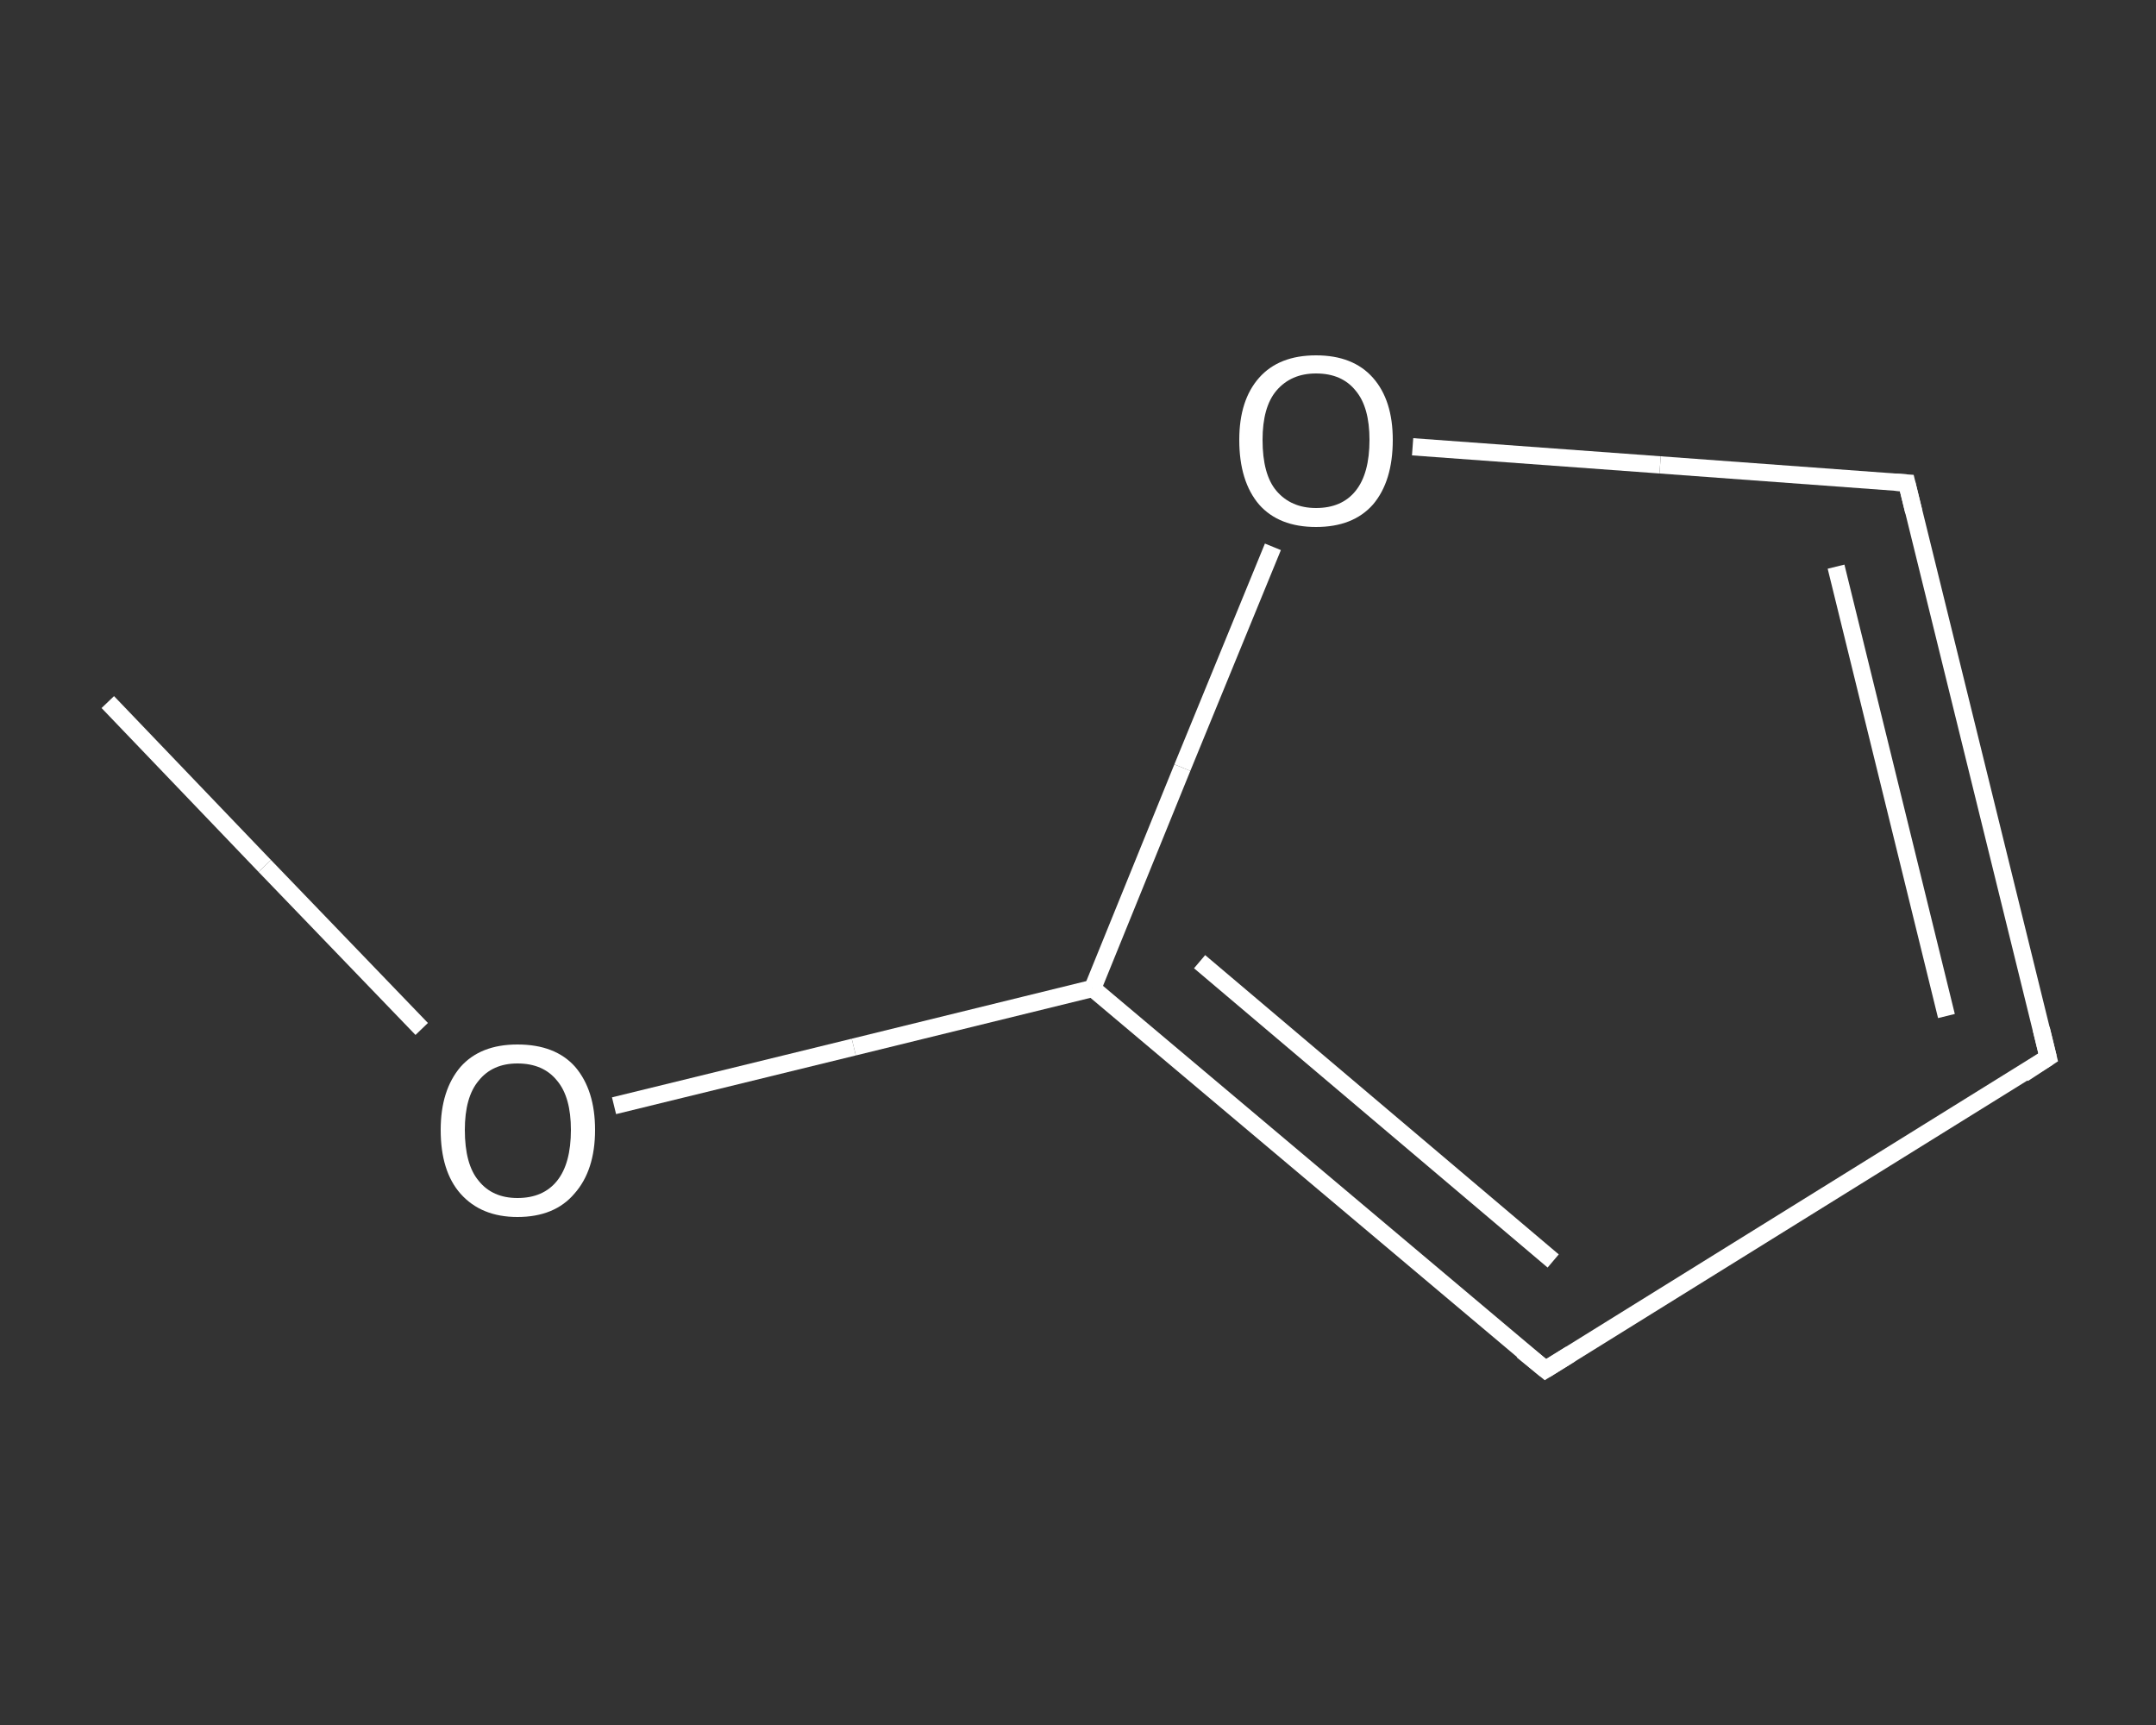 <?xml version='1.0' encoding='iso-8859-1'?>
<svg version='1.1' baseProfile='full'
              xmlns='http://www.w3.org/2000/svg'
                      xmlns:rdkit='http://www.rdkit.org/xml'
                      xmlns:xlink='http://www.w3.org/1999/xlink'
                  xml:space='preserve'
width='250px' height='200px' viewBox='0 0 250 200'>
<rect x="0" y="0" width="250" height="200" fill="#333333" stroke="none"/>
<!-- END OF HEADER -->
<rect style='opacity:1.0;fill:transparent;stroke:none' width='250.0' height='200.0' x='0.0' y='0.0'> </rect>
<path class='bond-0 atom-0 atom-1' d='M 12.5,81.4 L 30.7,100.4' style='fill:none;fill-rule:evenodd;stroke:#FFFFFF;stroke-width:2.0px;stroke-linecap:butt;stroke-linejoin:miter;stroke-opacity:1' />
<path class='bond-0 atom-0 atom-1' d='M 30.7,100.4 L 48.9,119.3' style='fill:none;fill-rule:evenodd;stroke:#FFFFFF;stroke-width:2.0px;stroke-linecap:butt;stroke-linejoin:miter;stroke-opacity:1' />
<path class='bond-1 atom-1 atom-2' d='M 71.2,128.2 L 99.0,121.4' style='fill:none;fill-rule:evenodd;stroke:#FFFFFF;stroke-width:2.0px;stroke-linecap:butt;stroke-linejoin:miter;stroke-opacity:1' />
<path class='bond-1 atom-1 atom-2' d='M 99.0,121.4 L 126.7,114.6' style='fill:none;fill-rule:evenodd;stroke:#FFFFFF;stroke-width:2.0px;stroke-linecap:butt;stroke-linejoin:miter;stroke-opacity:1' />
<path class='bond-2 atom-2 atom-3' d='M 126.7,114.6 L 179.2,158.8' style='fill:none;fill-rule:evenodd;stroke:#FFFFFF;stroke-width:2.0px;stroke-linecap:butt;stroke-linejoin:miter;stroke-opacity:1' />
<path class='bond-2 atom-2 atom-3' d='M 139.1,111.5 L 180.1,146.2' style='fill:none;fill-rule:evenodd;stroke:#FFFFFF;stroke-width:2.0px;stroke-linecap:butt;stroke-linejoin:miter;stroke-opacity:1' />
<path class='bond-3 atom-3 atom-4' d='M 179.2,158.8 L 237.5,122.6' style='fill:none;fill-rule:evenodd;stroke:#FFFFFF;stroke-width:2.0px;stroke-linecap:butt;stroke-linejoin:miter;stroke-opacity:1' />
<path class='bond-4 atom-4 atom-5' d='M 237.5,122.6 L 221.1,56.0' style='fill:none;fill-rule:evenodd;stroke:#FFFFFF;stroke-width:2.0px;stroke-linecap:butt;stroke-linejoin:miter;stroke-opacity:1' />
<path class='bond-4 atom-4 atom-5' d='M 225.7,117.8 L 212.9,65.7' style='fill:none;fill-rule:evenodd;stroke:#FFFFFF;stroke-width:2.0px;stroke-linecap:butt;stroke-linejoin:miter;stroke-opacity:1' />
<path class='bond-5 atom-5 atom-6' d='M 221.1,56.0 L 192.5,53.9' style='fill:none;fill-rule:evenodd;stroke:#FFFFFF;stroke-width:2.0px;stroke-linecap:butt;stroke-linejoin:miter;stroke-opacity:1' />
<path class='bond-5 atom-5 atom-6' d='M 192.5,53.9 L 163.8,51.8' style='fill:none;fill-rule:evenodd;stroke:#FFFFFF;stroke-width:2.0px;stroke-linecap:butt;stroke-linejoin:miter;stroke-opacity:1' />
<path class='bond-6 atom-6 atom-2' d='M 147.6,63.4 L 137.1,89.0' style='fill:none;fill-rule:evenodd;stroke:#FFFFFF;stroke-width:2.0px;stroke-linecap:butt;stroke-linejoin:miter;stroke-opacity:1' />
<path class='bond-6 atom-6 atom-2' d='M 137.1,89.0 L 126.7,114.6' style='fill:none;fill-rule:evenodd;stroke:#FFFFFF;stroke-width:2.0px;stroke-linecap:butt;stroke-linejoin:miter;stroke-opacity:1' />
<path d='M 176.5,156.6 L 179.2,158.8 L 182.1,157.0' style='fill:none;stroke:#FFFFFF;stroke-width:2.0px;stroke-linecap:butt;stroke-linejoin:miter;stroke-opacity:1;' />
<path d='M 234.6,124.5 L 237.5,122.6 L 236.7,119.3' style='fill:none;stroke:#FFFFFF;stroke-width:2.0px;stroke-linecap:butt;stroke-linejoin:miter;stroke-opacity:1;' />
<path d='M 221.9,59.3 L 221.1,56.0 L 219.7,55.9' style='fill:none;stroke:#FFFFFF;stroke-width:2.0px;stroke-linecap:butt;stroke-linejoin:miter;stroke-opacity:1;' />
<path class='atom-1' d='M 51.1 131.0
Q 51.1 126.4, 53.4 123.7
Q 55.7 121.1, 60.0 121.1
Q 64.4 121.1, 66.7 123.7
Q 69.0 126.4, 69.0 131.0
Q 69.0 135.7, 66.6 138.4
Q 64.3 141.1, 60.0 141.1
Q 55.8 141.1, 53.4 138.4
Q 51.1 135.8, 51.1 131.0
M 60.0 138.9
Q 63.0 138.9, 64.6 136.9
Q 66.2 134.9, 66.2 131.0
Q 66.2 127.2, 64.6 125.3
Q 63.0 123.3, 60.0 123.3
Q 57.1 123.3, 55.5 125.3
Q 53.9 127.2, 53.9 131.0
Q 53.9 135.0, 55.5 136.9
Q 57.1 138.9, 60.0 138.9
' fill='#FFFFFF'/>
<path class='atom-6' d='M 143.7 51.0
Q 143.7 46.4, 146.0 43.8
Q 148.3 41.2, 152.6 41.2
Q 156.9 41.2, 159.2 43.8
Q 161.5 46.4, 161.5 51.0
Q 161.5 55.8, 159.2 58.5
Q 156.9 61.1, 152.6 61.1
Q 148.3 61.1, 146.0 58.5
Q 143.7 55.8, 143.7 51.0
M 152.6 58.9
Q 155.6 58.9, 157.2 56.9
Q 158.8 54.9, 158.8 51.0
Q 158.8 47.2, 157.2 45.3
Q 155.6 43.3, 152.6 43.3
Q 149.7 43.3, 148.0 45.3
Q 146.4 47.2, 146.4 51.0
Q 146.4 55.0, 148.0 56.9
Q 149.7 58.9, 152.6 58.9
' fill='#FFFFFF'/>
</svg>
